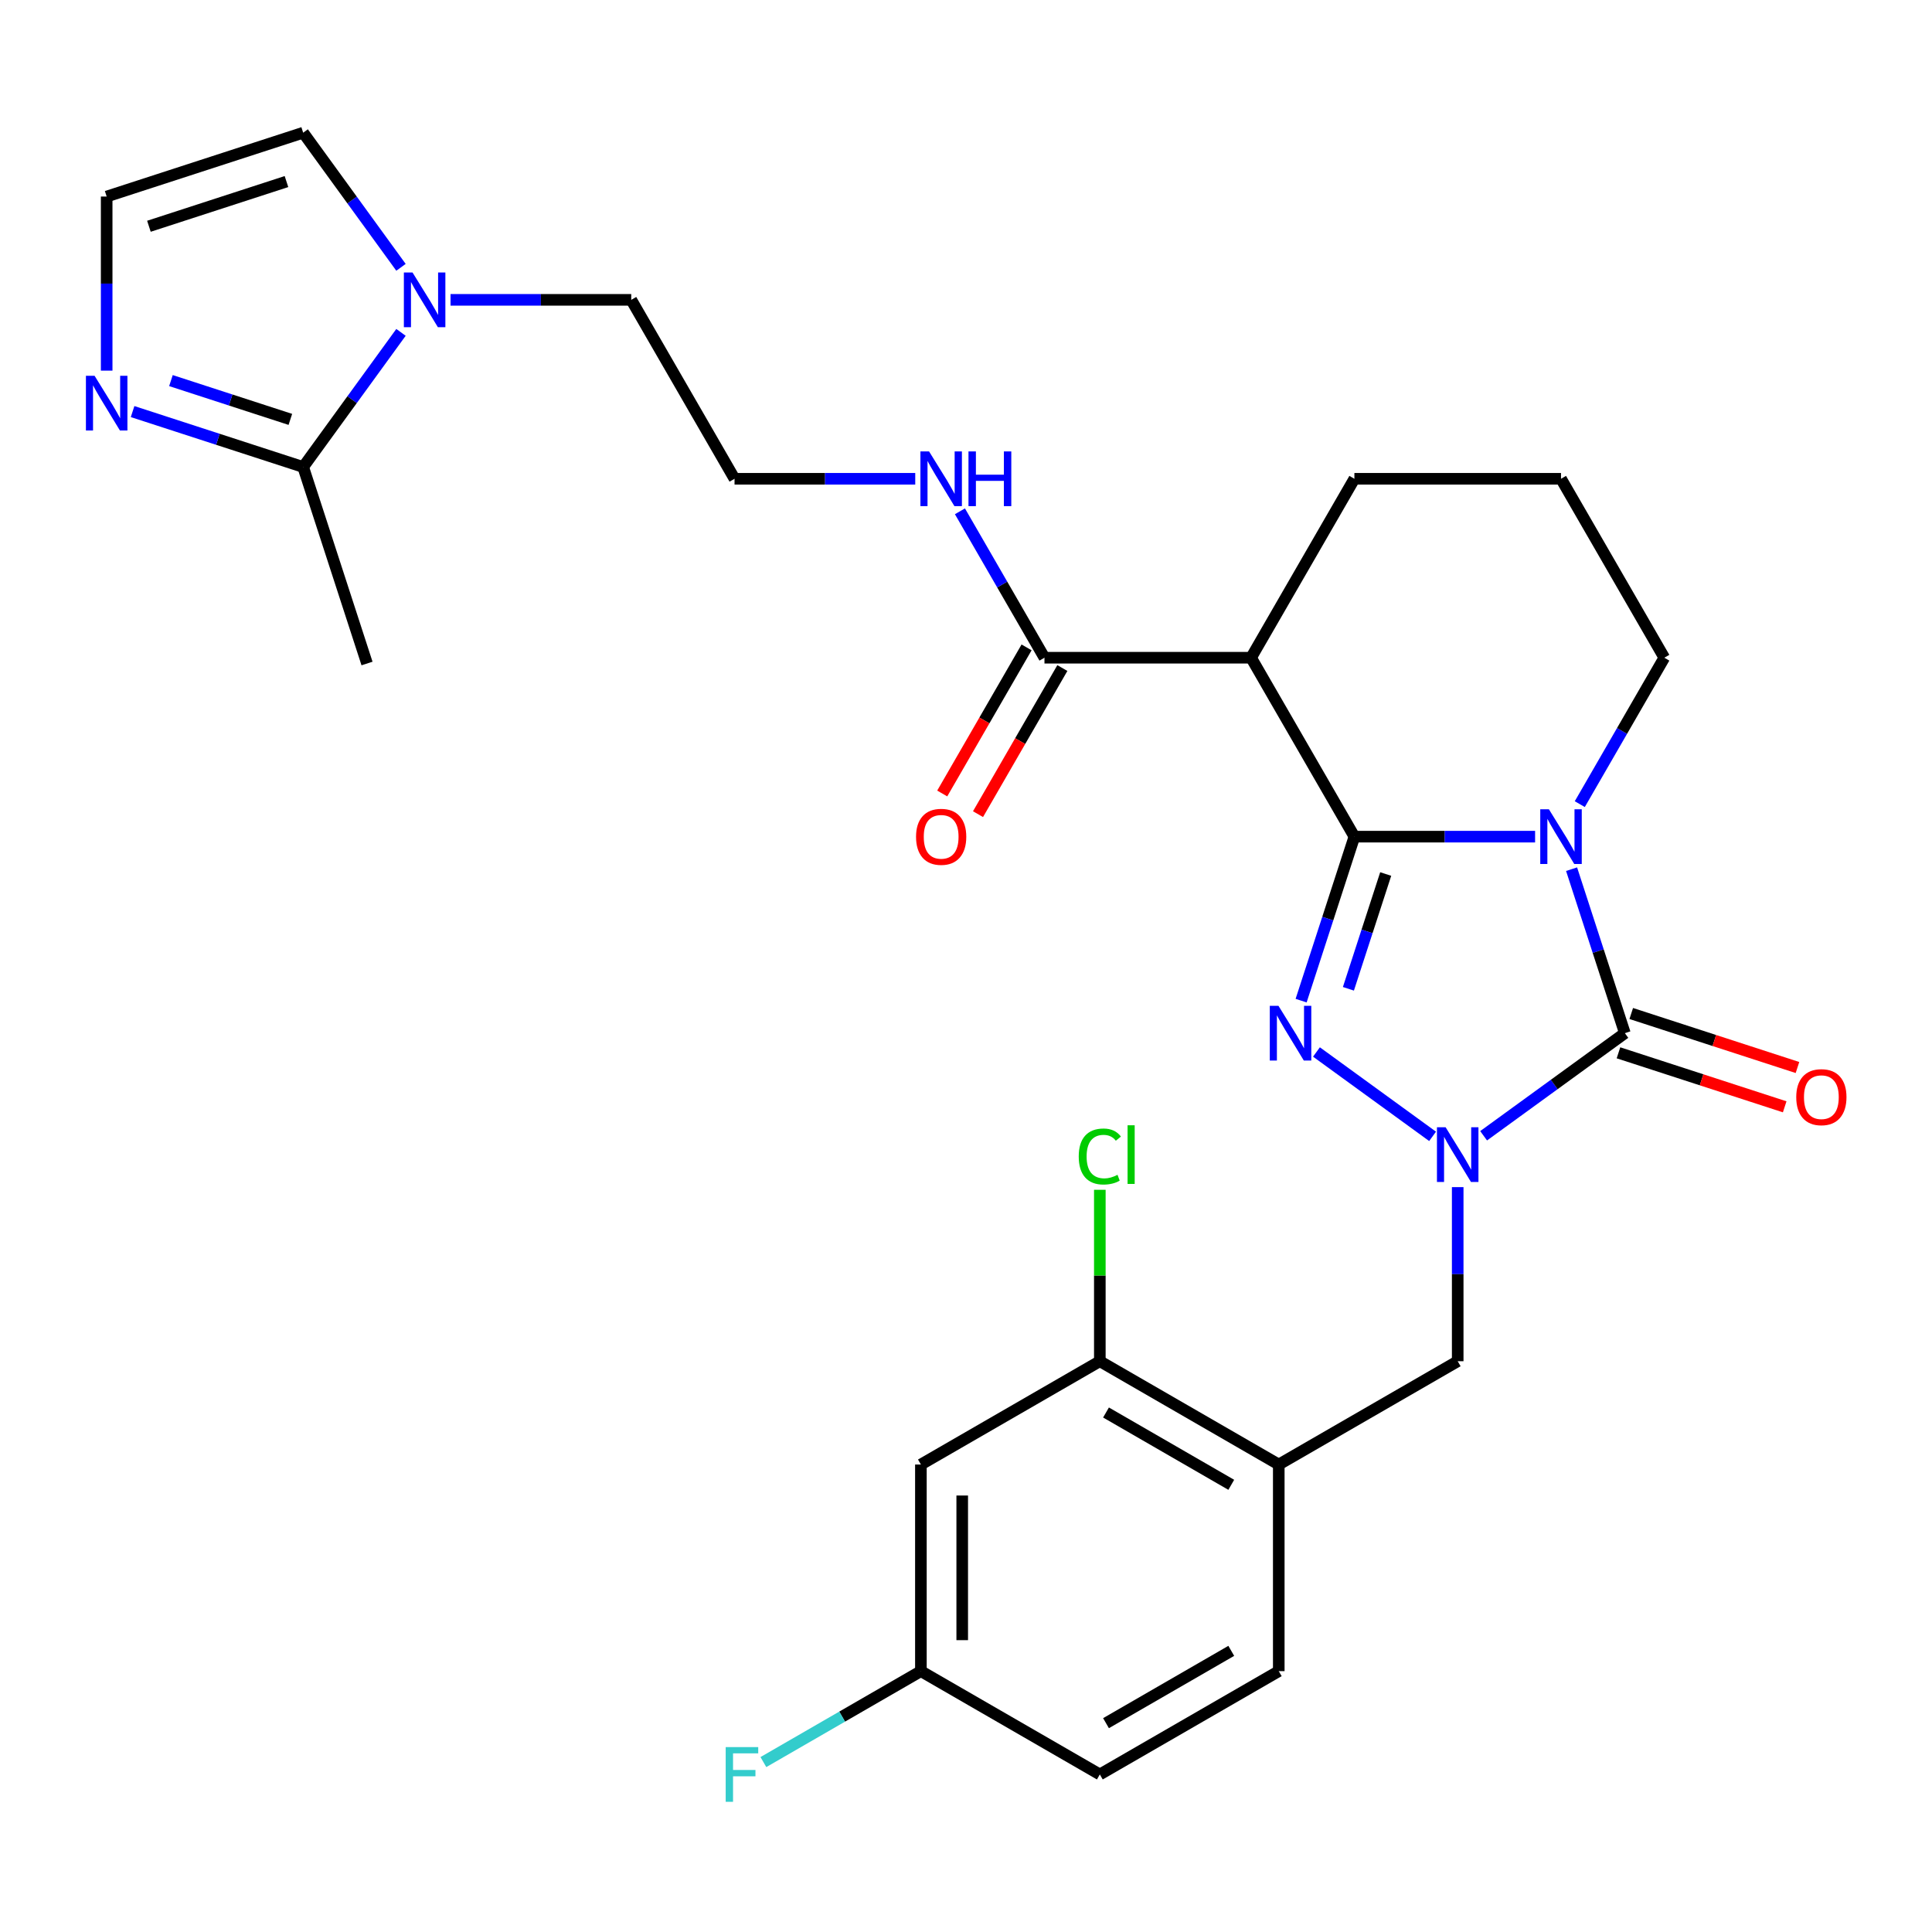 <?xml version='1.0' encoding='iso-8859-1'?>
<svg version='1.1' baseProfile='full'
              xmlns='http://www.w3.org/2000/svg'
                      xmlns:rdkit='http://www.rdkit.org/xml'
                      xmlns:xlink='http://www.w3.org/1999/xlink'
                  xml:space='preserve'
width='1000px' height='1000px' viewBox='0 0 1000 1000'>
<!-- END OF HEADER -->
<rect style='opacity:1.0;fill:#FFFFFF;stroke:none' width='1000' height='1000' x='0' y='0'> </rect>
<path class='bond-0' d='M 701.032,433.05 L 747.797,433.05' style='fill:none;fill-rule:evenodd;stroke:#000000;stroke-width:6px;stroke-linecap:butt;stroke-linejoin:miter;stroke-opacity:1' />
<path class='bond-0' d='M 747.797,433.05 L 794.563,433.05' style='fill:none;fill-rule:evenodd;stroke:#0000FF;stroke-width:6px;stroke-linecap:butt;stroke-linejoin:miter;stroke-opacity:1' />
<path class='bond-1' d='M 701.032,433.05 L 687.243,475.488' style='fill:none;fill-rule:evenodd;stroke:#000000;stroke-width:6px;stroke-linecap:butt;stroke-linejoin:miter;stroke-opacity:1' />
<path class='bond-1' d='M 687.243,475.488 L 673.454,517.927' style='fill:none;fill-rule:evenodd;stroke:#0000FF;stroke-width:6px;stroke-linecap:butt;stroke-linejoin:miter;stroke-opacity:1' />
<path class='bond-1' d='M 717.237,452.391 L 707.585,482.098' style='fill:none;fill-rule:evenodd;stroke:#000000;stroke-width:6px;stroke-linecap:butt;stroke-linejoin:miter;stroke-opacity:1' />
<path class='bond-1' d='M 707.585,482.098 L 697.933,511.805' style='fill:none;fill-rule:evenodd;stroke:#0000FF;stroke-width:6px;stroke-linecap:butt;stroke-linejoin:miter;stroke-opacity:1' />
<path class='bond-4' d='M 701.032,433.05 L 647.56,340.434' style='fill:none;fill-rule:evenodd;stroke:#000000;stroke-width:6px;stroke-linecap:butt;stroke-linejoin:miter;stroke-opacity:1' />
<path class='bond-3' d='M 813.446,449.884 L 827.235,492.322' style='fill:none;fill-rule:evenodd;stroke:#0000FF;stroke-width:6px;stroke-linecap:butt;stroke-linejoin:miter;stroke-opacity:1' />
<path class='bond-3' d='M 827.235,492.322 L 841.024,534.76' style='fill:none;fill-rule:evenodd;stroke:#000000;stroke-width:6px;stroke-linecap:butt;stroke-linejoin:miter;stroke-opacity:1' />
<path class='bond-17' d='M 817.695,416.217 L 839.572,378.325' style='fill:none;fill-rule:evenodd;stroke:#0000FF;stroke-width:6px;stroke-linecap:butt;stroke-linejoin:miter;stroke-opacity:1' />
<path class='bond-17' d='M 839.572,378.325 L 861.448,340.434' style='fill:none;fill-rule:evenodd;stroke:#000000;stroke-width:6px;stroke-linecap:butt;stroke-linejoin:miter;stroke-opacity:1' />
<path class='bond-2' d='M 681.398,544.506 L 741.505,588.176' style='fill:none;fill-rule:evenodd;stroke:#0000FF;stroke-width:6px;stroke-linecap:butt;stroke-linejoin:miter;stroke-opacity:1' />
<path class='bond-9' d='M 754.504,614.454 L 754.504,659.509' style='fill:none;fill-rule:evenodd;stroke:#0000FF;stroke-width:6px;stroke-linecap:butt;stroke-linejoin:miter;stroke-opacity:1' />
<path class='bond-9' d='M 754.504,659.509 L 754.504,704.565' style='fill:none;fill-rule:evenodd;stroke:#000000;stroke-width:6px;stroke-linecap:butt;stroke-linejoin:miter;stroke-opacity:1' />
<path class='bond-29' d='M 767.918,587.875 L 804.471,561.318' style='fill:none;fill-rule:evenodd;stroke:#0000FF;stroke-width:6px;stroke-linecap:butt;stroke-linejoin:miter;stroke-opacity:1' />
<path class='bond-29' d='M 804.471,561.318 L 841.024,534.76' style='fill:none;fill-rule:evenodd;stroke:#000000;stroke-width:6px;stroke-linecap:butt;stroke-linejoin:miter;stroke-opacity:1' />
<path class='bond-13' d='M 837.719,544.931 L 880.737,558.909' style='fill:none;fill-rule:evenodd;stroke:#000000;stroke-width:6px;stroke-linecap:butt;stroke-linejoin:miter;stroke-opacity:1' />
<path class='bond-13' d='M 880.737,558.909 L 923.755,572.886' style='fill:none;fill-rule:evenodd;stroke:#FF0000;stroke-width:6px;stroke-linecap:butt;stroke-linejoin:miter;stroke-opacity:1' />
<path class='bond-13' d='M 844.329,524.589 L 887.347,538.567' style='fill:none;fill-rule:evenodd;stroke:#000000;stroke-width:6px;stroke-linecap:butt;stroke-linejoin:miter;stroke-opacity:1' />
<path class='bond-13' d='M 887.347,538.567 L 930.365,552.544' style='fill:none;fill-rule:evenodd;stroke:#FF0000;stroke-width:6px;stroke-linecap:butt;stroke-linejoin:miter;stroke-opacity:1' />
<path class='bond-8' d='M 647.56,340.434 L 540.616,340.434' style='fill:none;fill-rule:evenodd;stroke:#000000;stroke-width:6px;stroke-linecap:butt;stroke-linejoin:miter;stroke-opacity:1' />
<path class='bond-22' d='M 647.56,340.434 L 701.032,247.817' style='fill:none;fill-rule:evenodd;stroke:#000000;stroke-width:6px;stroke-linecap:butt;stroke-linejoin:miter;stroke-opacity:1' />
<path class='bond-5' d='M 233.197,155.201 L 279.962,155.201' style='fill:none;fill-rule:evenodd;stroke:#0000FF;stroke-width:6px;stroke-linecap:butt;stroke-linejoin:miter;stroke-opacity:1' />
<path class='bond-5' d='M 279.962,155.201 L 326.727,155.201' style='fill:none;fill-rule:evenodd;stroke:#000000;stroke-width:6px;stroke-linecap:butt;stroke-linejoin:miter;stroke-opacity:1' />
<path class='bond-6' d='M 207.553,172.035 L 182.238,206.878' style='fill:none;fill-rule:evenodd;stroke:#0000FF;stroke-width:6px;stroke-linecap:butt;stroke-linejoin:miter;stroke-opacity:1' />
<path class='bond-6' d='M 182.238,206.878 L 156.923,241.721' style='fill:none;fill-rule:evenodd;stroke:#000000;stroke-width:6px;stroke-linecap:butt;stroke-linejoin:miter;stroke-opacity:1' />
<path class='bond-15' d='M 207.553,138.367 L 182.238,103.524' style='fill:none;fill-rule:evenodd;stroke:#0000FF;stroke-width:6px;stroke-linecap:butt;stroke-linejoin:miter;stroke-opacity:1' />
<path class='bond-15' d='M 182.238,103.524 L 156.923,68.681' style='fill:none;fill-rule:evenodd;stroke:#000000;stroke-width:6px;stroke-linecap:butt;stroke-linejoin:miter;stroke-opacity:1' />
<path class='bond-7' d='M 156.923,241.721 L 112.775,227.376' style='fill:none;fill-rule:evenodd;stroke:#000000;stroke-width:6px;stroke-linecap:butt;stroke-linejoin:miter;stroke-opacity:1' />
<path class='bond-7' d='M 112.775,227.376 L 68.626,213.031' style='fill:none;fill-rule:evenodd;stroke:#0000FF;stroke-width:6px;stroke-linecap:butt;stroke-linejoin:miter;stroke-opacity:1' />
<path class='bond-7' d='M 150.288,217.075 L 119.384,207.034' style='fill:none;fill-rule:evenodd;stroke:#000000;stroke-width:6px;stroke-linecap:butt;stroke-linejoin:miter;stroke-opacity:1' />
<path class='bond-7' d='M 119.384,207.034 L 88.48,196.993' style='fill:none;fill-rule:evenodd;stroke:#0000FF;stroke-width:6px;stroke-linecap:butt;stroke-linejoin:miter;stroke-opacity:1' />
<path class='bond-27' d='M 156.923,241.721 L 189.97,343.431' style='fill:none;fill-rule:evenodd;stroke:#000000;stroke-width:6px;stroke-linecap:butt;stroke-linejoin:miter;stroke-opacity:1' />
<path class='bond-32' d='M 55.213,191.839 L 55.213,146.784' style='fill:none;fill-rule:evenodd;stroke:#0000FF;stroke-width:6px;stroke-linecap:butt;stroke-linejoin:miter;stroke-opacity:1' />
<path class='bond-32' d='M 55.213,146.784 L 55.213,101.729' style='fill:none;fill-rule:evenodd;stroke:#000000;stroke-width:6px;stroke-linecap:butt;stroke-linejoin:miter;stroke-opacity:1' />
<path class='bond-16' d='M 531.354,335.087 L 509.524,372.898' style='fill:none;fill-rule:evenodd;stroke:#000000;stroke-width:6px;stroke-linecap:butt;stroke-linejoin:miter;stroke-opacity:1' />
<path class='bond-16' d='M 509.524,372.898 L 487.693,410.709' style='fill:none;fill-rule:evenodd;stroke:#FF0000;stroke-width:6px;stroke-linecap:butt;stroke-linejoin:miter;stroke-opacity:1' />
<path class='bond-16' d='M 549.877,345.781 L 528.047,383.592' style='fill:none;fill-rule:evenodd;stroke:#000000;stroke-width:6px;stroke-linecap:butt;stroke-linejoin:miter;stroke-opacity:1' />
<path class='bond-16' d='M 528.047,383.592 L 506.216,421.404' style='fill:none;fill-rule:evenodd;stroke:#FF0000;stroke-width:6px;stroke-linecap:butt;stroke-linejoin:miter;stroke-opacity:1' />
<path class='bond-19' d='M 540.616,340.434 L 518.739,302.542' style='fill:none;fill-rule:evenodd;stroke:#000000;stroke-width:6px;stroke-linecap:butt;stroke-linejoin:miter;stroke-opacity:1' />
<path class='bond-19' d='M 518.739,302.542 L 496.862,264.651' style='fill:none;fill-rule:evenodd;stroke:#0000FF;stroke-width:6px;stroke-linecap:butt;stroke-linejoin:miter;stroke-opacity:1' />
<path class='bond-10' d='M 754.504,704.565 L 661.888,758.037' style='fill:none;fill-rule:evenodd;stroke:#000000;stroke-width:6px;stroke-linecap:butt;stroke-linejoin:miter;stroke-opacity:1' />
<path class='bond-11' d='M 661.888,758.037 L 569.271,704.565' style='fill:none;fill-rule:evenodd;stroke:#000000;stroke-width:6px;stroke-linecap:butt;stroke-linejoin:miter;stroke-opacity:1' />
<path class='bond-11' d='M 637.301,768.539 L 572.469,731.109' style='fill:none;fill-rule:evenodd;stroke:#000000;stroke-width:6px;stroke-linecap:butt;stroke-linejoin:miter;stroke-opacity:1' />
<path class='bond-18' d='M 661.888,758.037 L 661.888,864.981' style='fill:none;fill-rule:evenodd;stroke:#000000;stroke-width:6px;stroke-linecap:butt;stroke-linejoin:miter;stroke-opacity:1' />
<path class='bond-14' d='M 569.271,704.565 L 476.655,758.037' style='fill:none;fill-rule:evenodd;stroke:#000000;stroke-width:6px;stroke-linecap:butt;stroke-linejoin:miter;stroke-opacity:1' />
<path class='bond-21' d='M 569.271,704.565 L 569.271,660.199' style='fill:none;fill-rule:evenodd;stroke:#000000;stroke-width:6px;stroke-linecap:butt;stroke-linejoin:miter;stroke-opacity:1' />
<path class='bond-21' d='M 569.271,660.199 L 569.271,615.834' style='fill:none;fill-rule:evenodd;stroke:#00CC00;stroke-width:6px;stroke-linecap:butt;stroke-linejoin:miter;stroke-opacity:1' />
<path class='bond-12' d='M 55.213,101.729 L 156.923,68.681' style='fill:none;fill-rule:evenodd;stroke:#000000;stroke-width:6px;stroke-linecap:butt;stroke-linejoin:miter;stroke-opacity:1' />
<path class='bond-12' d='M 77.079,117.114 L 148.276,93.98' style='fill:none;fill-rule:evenodd;stroke:#000000;stroke-width:6px;stroke-linecap:butt;stroke-linejoin:miter;stroke-opacity:1' />
<path class='bond-31' d='M 476.655,758.037 L 476.655,864.981' style='fill:none;fill-rule:evenodd;stroke:#000000;stroke-width:6px;stroke-linecap:butt;stroke-linejoin:miter;stroke-opacity:1' />
<path class='bond-31' d='M 498.044,774.078 L 498.044,848.939' style='fill:none;fill-rule:evenodd;stroke:#000000;stroke-width:6px;stroke-linecap:butt;stroke-linejoin:miter;stroke-opacity:1' />
<path class='bond-30' d='M 861.448,340.434 L 807.976,247.817' style='fill:none;fill-rule:evenodd;stroke:#000000;stroke-width:6px;stroke-linecap:butt;stroke-linejoin:miter;stroke-opacity:1' />
<path class='bond-23' d='M 661.888,864.981 L 569.271,918.453' style='fill:none;fill-rule:evenodd;stroke:#000000;stroke-width:6px;stroke-linecap:butt;stroke-linejoin:miter;stroke-opacity:1' />
<path class='bond-23' d='M 637.301,854.478 L 572.469,891.909' style='fill:none;fill-rule:evenodd;stroke:#000000;stroke-width:6px;stroke-linecap:butt;stroke-linejoin:miter;stroke-opacity:1' />
<path class='bond-26' d='M 473.73,247.817 L 426.965,247.817' style='fill:none;fill-rule:evenodd;stroke:#0000FF;stroke-width:6px;stroke-linecap:butt;stroke-linejoin:miter;stroke-opacity:1' />
<path class='bond-26' d='M 426.965,247.817 L 380.199,247.817' style='fill:none;fill-rule:evenodd;stroke:#000000;stroke-width:6px;stroke-linecap:butt;stroke-linejoin:miter;stroke-opacity:1' />
<path class='bond-20' d='M 476.655,864.981 L 569.271,918.453' style='fill:none;fill-rule:evenodd;stroke:#000000;stroke-width:6px;stroke-linecap:butt;stroke-linejoin:miter;stroke-opacity:1' />
<path class='bond-25' d='M 476.655,864.981 L 435.893,888.515' style='fill:none;fill-rule:evenodd;stroke:#000000;stroke-width:6px;stroke-linecap:butt;stroke-linejoin:miter;stroke-opacity:1' />
<path class='bond-25' d='M 435.893,888.515 L 395.132,912.048' style='fill:none;fill-rule:evenodd;stroke:#33CCCC;stroke-width:6px;stroke-linecap:butt;stroke-linejoin:miter;stroke-opacity:1' />
<path class='bond-28' d='M 701.032,247.817 L 807.976,247.817' style='fill:none;fill-rule:evenodd;stroke:#000000;stroke-width:6px;stroke-linecap:butt;stroke-linejoin:miter;stroke-opacity:1' />
<path class='bond-24' d='M 326.727,155.201 L 380.199,247.817' style='fill:none;fill-rule:evenodd;stroke:#000000;stroke-width:6px;stroke-linecap:butt;stroke-linejoin:miter;stroke-opacity:1' />
<path  class='atom-1' d='M 801.716 418.89
L 810.996 433.89
Q 811.916 435.37, 813.396 438.05
Q 814.876 440.73, 814.956 440.89
L 814.956 418.89
L 818.716 418.89
L 818.716 447.21
L 814.836 447.21
L 804.876 430.81
Q 803.716 428.89, 802.476 426.69
Q 801.276 424.49, 800.916 423.81
L 800.916 447.21
L 797.236 447.21
L 797.236 418.89
L 801.716 418.89
' fill='#0000FF'/>
<path  class='atom-2' d='M 661.724 520.6
L 671.004 535.6
Q 671.924 537.08, 673.404 539.76
Q 674.884 542.44, 674.964 542.6
L 674.964 520.6
L 678.724 520.6
L 678.724 548.92
L 674.844 548.92
L 664.884 532.52
Q 663.724 530.6, 662.484 528.4
Q 661.284 526.2, 660.924 525.52
L 660.924 548.92
L 657.244 548.92
L 657.244 520.6
L 661.724 520.6
' fill='#0000FF'/>
<path  class='atom-3' d='M 748.244 583.46
L 757.524 598.46
Q 758.444 599.94, 759.924 602.62
Q 761.404 605.3, 761.484 605.46
L 761.484 583.46
L 765.244 583.46
L 765.244 611.78
L 761.364 611.78
L 751.404 595.38
Q 750.244 593.46, 749.004 591.26
Q 747.804 589.06, 747.444 588.38
L 747.444 611.78
L 743.764 611.78
L 743.764 583.46
L 748.244 583.46
' fill='#0000FF'/>
<path  class='atom-6' d='M 213.523 141.041
L 222.803 156.041
Q 223.723 157.521, 225.203 160.201
Q 226.683 162.881, 226.763 163.041
L 226.763 141.041
L 230.523 141.041
L 230.523 169.361
L 226.643 169.361
L 216.683 152.961
Q 215.523 151.041, 214.283 148.841
Q 213.083 146.641, 212.723 145.961
L 212.723 169.361
L 209.043 169.361
L 209.043 141.041
L 213.523 141.041
' fill='#0000FF'/>
<path  class='atom-8' d='M 48.953 194.513
L 58.233 209.513
Q 59.153 210.993, 60.633 213.673
Q 62.113 216.353, 62.193 216.513
L 62.193 194.513
L 65.953 194.513
L 65.953 222.833
L 62.073 222.833
L 52.113 206.433
Q 50.953 204.513, 49.713 202.313
Q 48.513 200.113, 48.153 199.433
L 48.153 222.833
L 44.473 222.833
L 44.473 194.513
L 48.953 194.513
' fill='#0000FF'/>
<path  class='atom-14' d='M 929.734 567.888
Q 929.734 561.088, 933.094 557.288
Q 936.454 553.488, 942.734 553.488
Q 949.014 553.488, 952.374 557.288
Q 955.734 561.088, 955.734 567.888
Q 955.734 574.768, 952.334 578.688
Q 948.934 582.568, 942.734 582.568
Q 936.494 582.568, 933.094 578.688
Q 929.734 574.808, 929.734 567.888
M 942.734 579.368
Q 947.054 579.368, 949.374 576.488
Q 951.734 573.568, 951.734 567.888
Q 951.734 562.328, 949.374 559.528
Q 947.054 556.688, 942.734 556.688
Q 938.414 556.688, 936.054 559.488
Q 933.734 562.288, 933.734 567.888
Q 933.734 573.608, 936.054 576.488
Q 938.414 579.368, 942.734 579.368
' fill='#FF0000'/>
<path  class='atom-17' d='M 474.144 433.13
Q 474.144 426.33, 477.504 422.53
Q 480.864 418.73, 487.144 418.73
Q 493.424 418.73, 496.784 422.53
Q 500.144 426.33, 500.144 433.13
Q 500.144 440.01, 496.744 443.93
Q 493.344 447.81, 487.144 447.81
Q 480.904 447.81, 477.504 443.93
Q 474.144 440.05, 474.144 433.13
M 487.144 444.61
Q 491.464 444.61, 493.784 441.73
Q 496.144 438.81, 496.144 433.13
Q 496.144 427.57, 493.784 424.77
Q 491.464 421.93, 487.144 421.93
Q 482.824 421.93, 480.464 424.73
Q 478.144 427.53, 478.144 433.13
Q 478.144 438.85, 480.464 441.73
Q 482.824 444.61, 487.144 444.61
' fill='#FF0000'/>
<path  class='atom-20' d='M 480.884 233.657
L 490.164 248.657
Q 491.084 250.137, 492.564 252.817
Q 494.044 255.497, 494.124 255.657
L 494.124 233.657
L 497.884 233.657
L 497.884 261.977
L 494.004 261.977
L 484.044 245.577
Q 482.884 243.657, 481.644 241.457
Q 480.444 239.257, 480.084 238.577
L 480.084 261.977
L 476.404 261.977
L 476.404 233.657
L 480.884 233.657
' fill='#0000FF'/>
<path  class='atom-20' d='M 501.284 233.657
L 505.124 233.657
L 505.124 245.697
L 519.604 245.697
L 519.604 233.657
L 523.444 233.657
L 523.444 261.977
L 519.604 261.977
L 519.604 248.897
L 505.124 248.897
L 505.124 261.977
L 501.284 261.977
L 501.284 233.657
' fill='#0000FF'/>
<path  class='atom-22' d='M 558.351 598.6
Q 558.351 591.56, 561.631 587.88
Q 564.951 584.16, 571.231 584.16
Q 577.071 584.16, 580.191 588.28
L 577.551 590.44
Q 575.271 587.44, 571.231 587.44
Q 566.951 587.44, 564.671 590.32
Q 562.431 593.16, 562.431 598.6
Q 562.431 604.2, 564.751 607.08
Q 567.111 609.96, 571.671 609.96
Q 574.791 609.96, 578.431 608.08
L 579.551 611.08
Q 578.071 612.04, 575.831 612.6
Q 573.591 613.16, 571.111 613.16
Q 564.951 613.16, 561.631 609.4
Q 558.351 605.64, 558.351 598.6
' fill='#00CC00'/>
<path  class='atom-22' d='M 583.631 582.44
L 587.311 582.44
L 587.311 612.8
L 583.631 612.8
L 583.631 582.44
' fill='#00CC00'/>
<path  class='atom-26' d='M 375.618 904.293
L 392.458 904.293
L 392.458 907.533
L 379.418 907.533
L 379.418 916.133
L 391.018 916.133
L 391.018 919.413
L 379.418 919.413
L 379.418 932.613
L 375.618 932.613
L 375.618 904.293
' fill='#33CCCC'/>
</svg>
